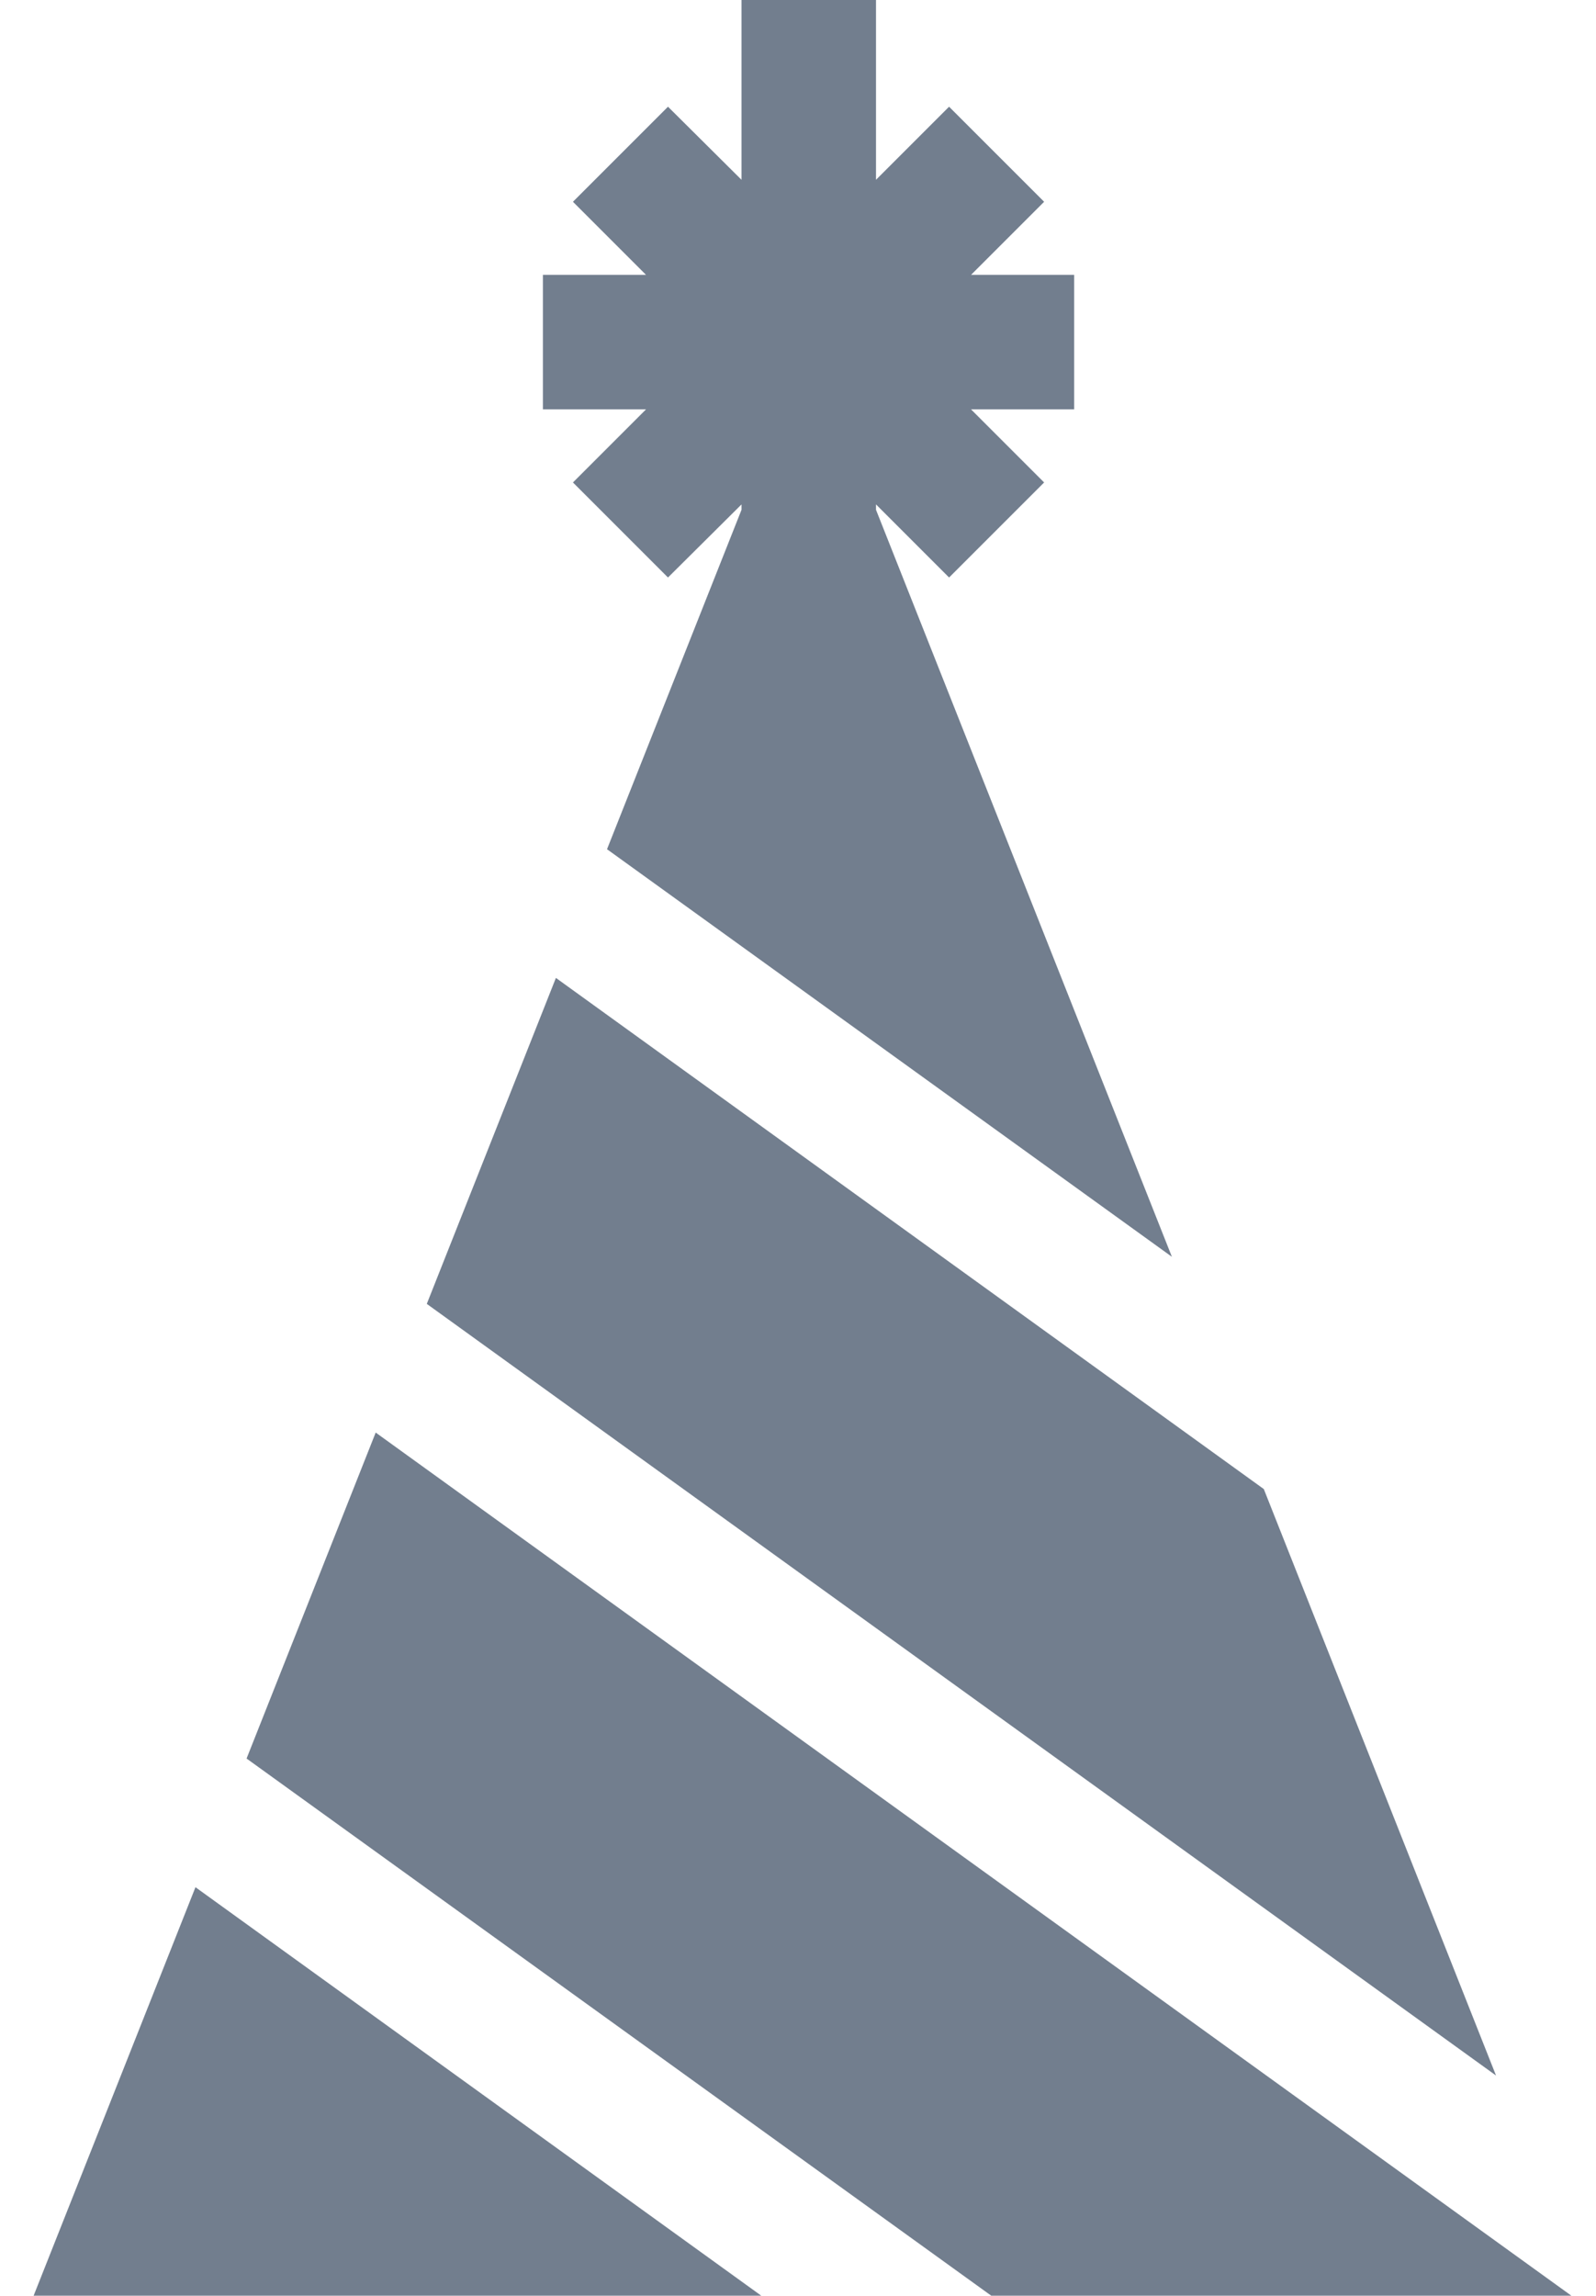 <?xml version="1.0" encoding="utf-8"?>
<!-- Generator: Adobe Illustrator 19.2.0, SVG Export Plug-In . SVG Version: 6.00 Build 0)  -->
<svg version="1.1" id="Layer_1" xmlns="http://www.w3.org/2000/svg" xmlns:xlink="http://www.w3.org/1999/xlink" x="0px" y="0px"
	 viewBox="0 0 356 512" style="enable-background:new 0 0 356 512;" xml:space="preserve">
<style type="text/css">
	.st0{fill:#727E8E;}
</style>
<g>
	<g>
		<polygon class="st0" points="83.8,319.5 55,392.2 221.1,512 350.5,512 		"/>
	</g>
</g>
<g>
	<g>
		<polygon class="st0" points="43.6,420.9 7.5,512 169.8,512 		"/>
	</g>
</g>
<g>
	<g>
		<polygon class="st0" points="281.9,332.1 124,218.1 95.2,290.8 333.7,462.9 		"/>
	</g>
</g>
<g>
	<g>
		<polygon class="st0" points="135.4,189.4 261.4,280.3 195.4,113.7 195.4,112.5 211.7,128.8 232.9,107.6 216.6,91.3 239.6,91.3 
			239.6,61.3 216.6,61.3 232.9,45 211.7,23.8 195.4,40.1 195.4,0 165.4,0 165.4,40.1 149,23.8 127.8,45 144.1,61.3 121.1,61.3 
			121.1,91.3 144.1,91.3 127.8,107.6 149,128.8 165.4,112.5 165.4,113.7 		"/>
	</g>
</g>
</svg>
